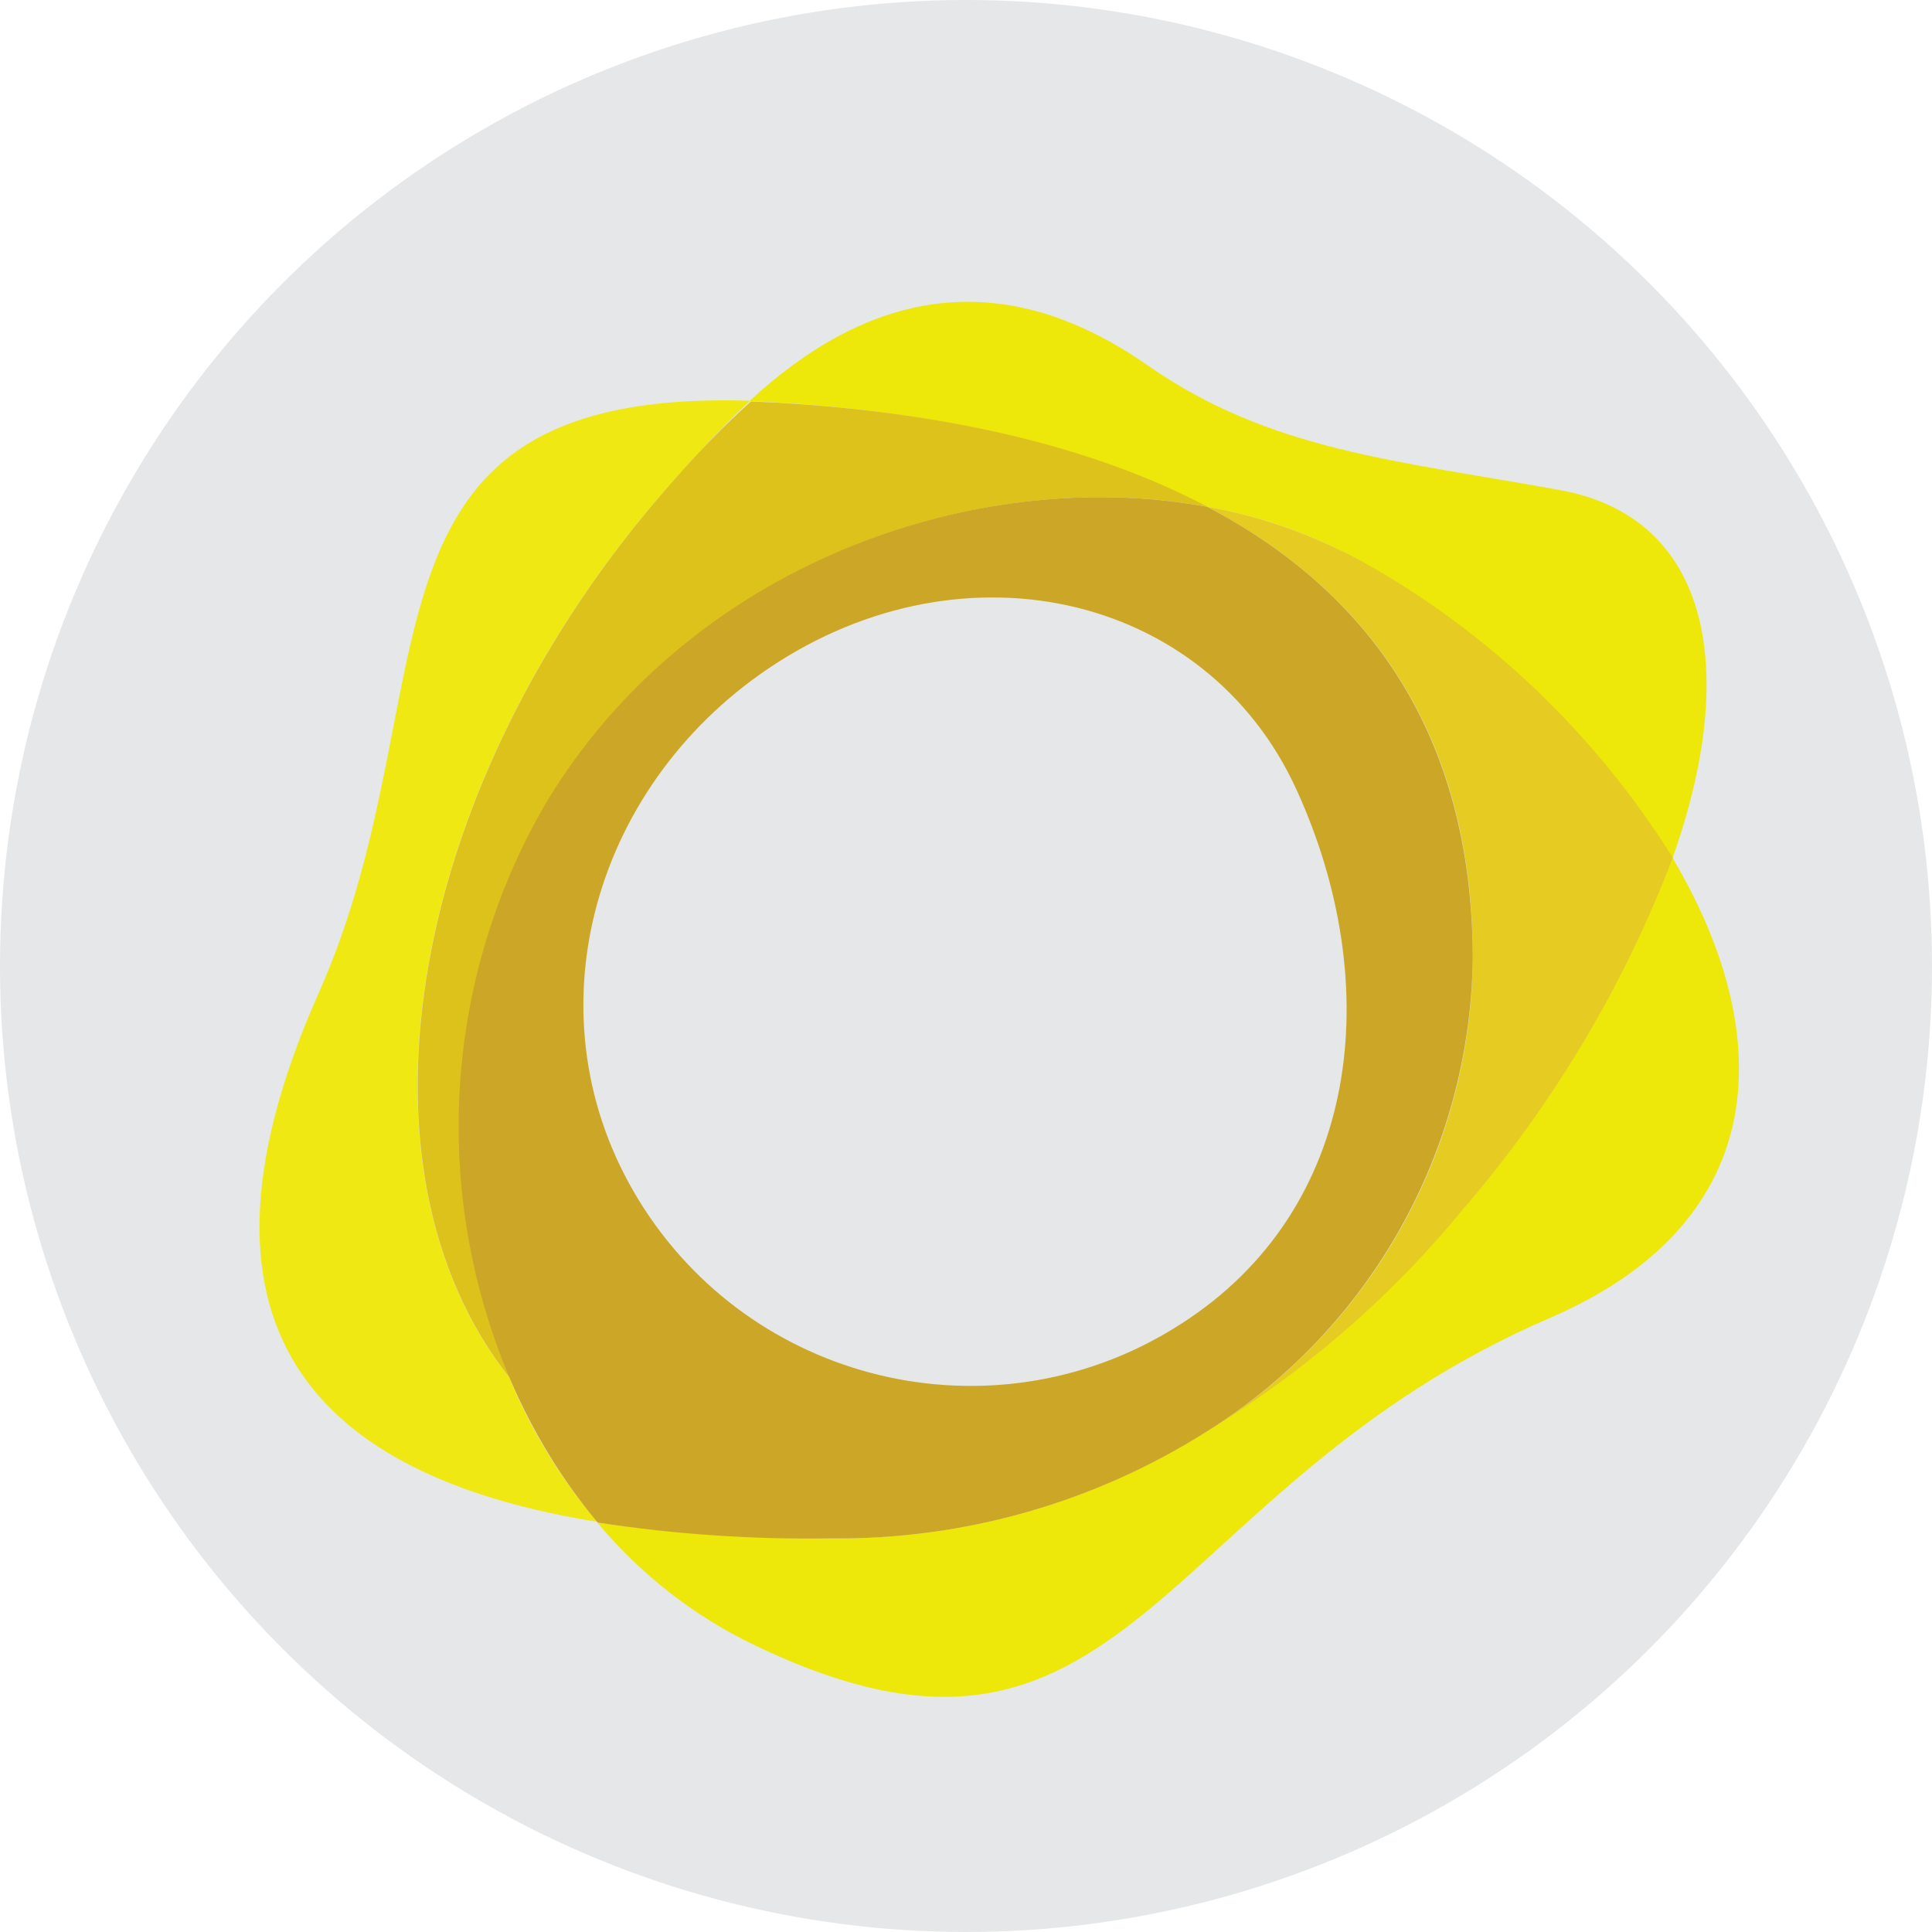 <?xml version="1.0" encoding="utf-8"?>
<!-- Generator: Adobe Illustrator 25.4.1, SVG Export Plug-In . SVG Version: 6.00 Build 0)  -->
<svg version="1.1" id="Layer_1" xmlns="http://www.w3.org/2000/svg" xmlns:xlink="http://www.w3.org/1999/xlink" x="0px" y="0px"
	 viewBox="0 0 512 512" style="enable-background:new 0 0 512 512;" xml:space="preserve">
<style type="text/css">
	.st0{fill:#E6E7E8;}
	.st1{fill:#EFE812;}
	.st2{fill:#EDE70A;}
	.st3{fill:#DEC21C;}
	.st4{fill:#E5CB22;}
	.st5{fill:#CCA727;}
</style>
<circle class="st0" cx="256" cy="256" r="256"/>
<g id="Group-3">
	<g id="Fill-1-Clipped">
		<g>
			<path id="Fill-1" class="st1" d="M177.9,128c7.5-8.5,14.3-15.7,20.9-21.8c-110.4-3.5-78.3,76.2-114.4,157.1
				c-41.4,93.3,5,128.9,73.9,140c-9.7-11.4-17.6-24.3-23.3-38.2C90.4,309,108.4,206.4,177.9,128"/>
		</g>
	</g>
</g>
<path id="Fill-4" class="st2" d="M443.2,227.3c-13,34.1-31.9,65.7-55.7,93.3c-19.2,23.3-42,43-67.7,58.7
	c-29.8,18.9-64.5,28.8-99.9,28.4c-20.6,0.1-41.3-1.3-61.6-4.2c11.3,13.5,25.3,24.6,41.3,32.3c99.8,48.3,106.1-41.4,211.5-86.7
	C470.5,323.3,470.6,273.4,443.2,227.3"/>
<path id="Fill-6" class="st2" d="M319.9,134.3c14.5,2.5,28.4,7.5,41.1,14.6c33.5,18.9,61.9,45.9,82.2,78.6
	c18-50.6,9.7-90.4-29.7-97.6c-43.3-7.9-76.9-10.4-109.4-33.1c-39.9-27.8-75-18.7-105.5,9.5l6.6,0.3c42.1,2.5,82.5,10.8,114.4,27.6"
	/>
<path id="Fill-8" class="st3" d="M177.9,128c-69.5,78.6-87.5,181.1-42.7,237.3c-20.9-49.4-17.4-106.1,9.7-152.4
	c37.6-62.8,113.2-90,175.1-78.6c-32.2-17-72.4-25.2-114.4-27.6l-6.6-0.3C192.2,112.5,185.3,119.5,177.9,128"/>
<path id="Fill-10" class="st4" d="M361,148.8c-12.9-7-26.8-12-41.1-14.5c42.3,22.2,70.4,59.8,70.4,119.5
	c-0.4,51.1-27.1,98.5-70.4,125.5c25.7-15.7,48.6-35.4,67.7-58.7c23.8-27.6,42.7-59.2,55.7-93.3C422.9,194.7,394.7,167.6,361,148.8"
	/>
<path id="Fill-12" class="st5" d="M319.9,134.3c-62-11.4-137.5,15.8-175.1,78.3c-27.2,46.5-30.7,103.1-9.7,152.7
	c5.9,13.8,13.6,26.6,23.3,38.2c20.3,3.1,41,4.5,61.6,4.2c35.4,0.4,70.1-9.5,99.9-28.4c43.3-27.1,69.8-74.5,70.4-125.5
	C390.1,194.1,362.2,156.5,319.9,134.3 M312.9,350.9c-47.7,30.7-111.3,17-142.2-30.6s-15.5-108.8,30.7-141.6
	c51.8-36.7,118.1-22.2,142.2,30.6C367.2,261,360.7,320.4,312.9,350.9"/>
</svg>
